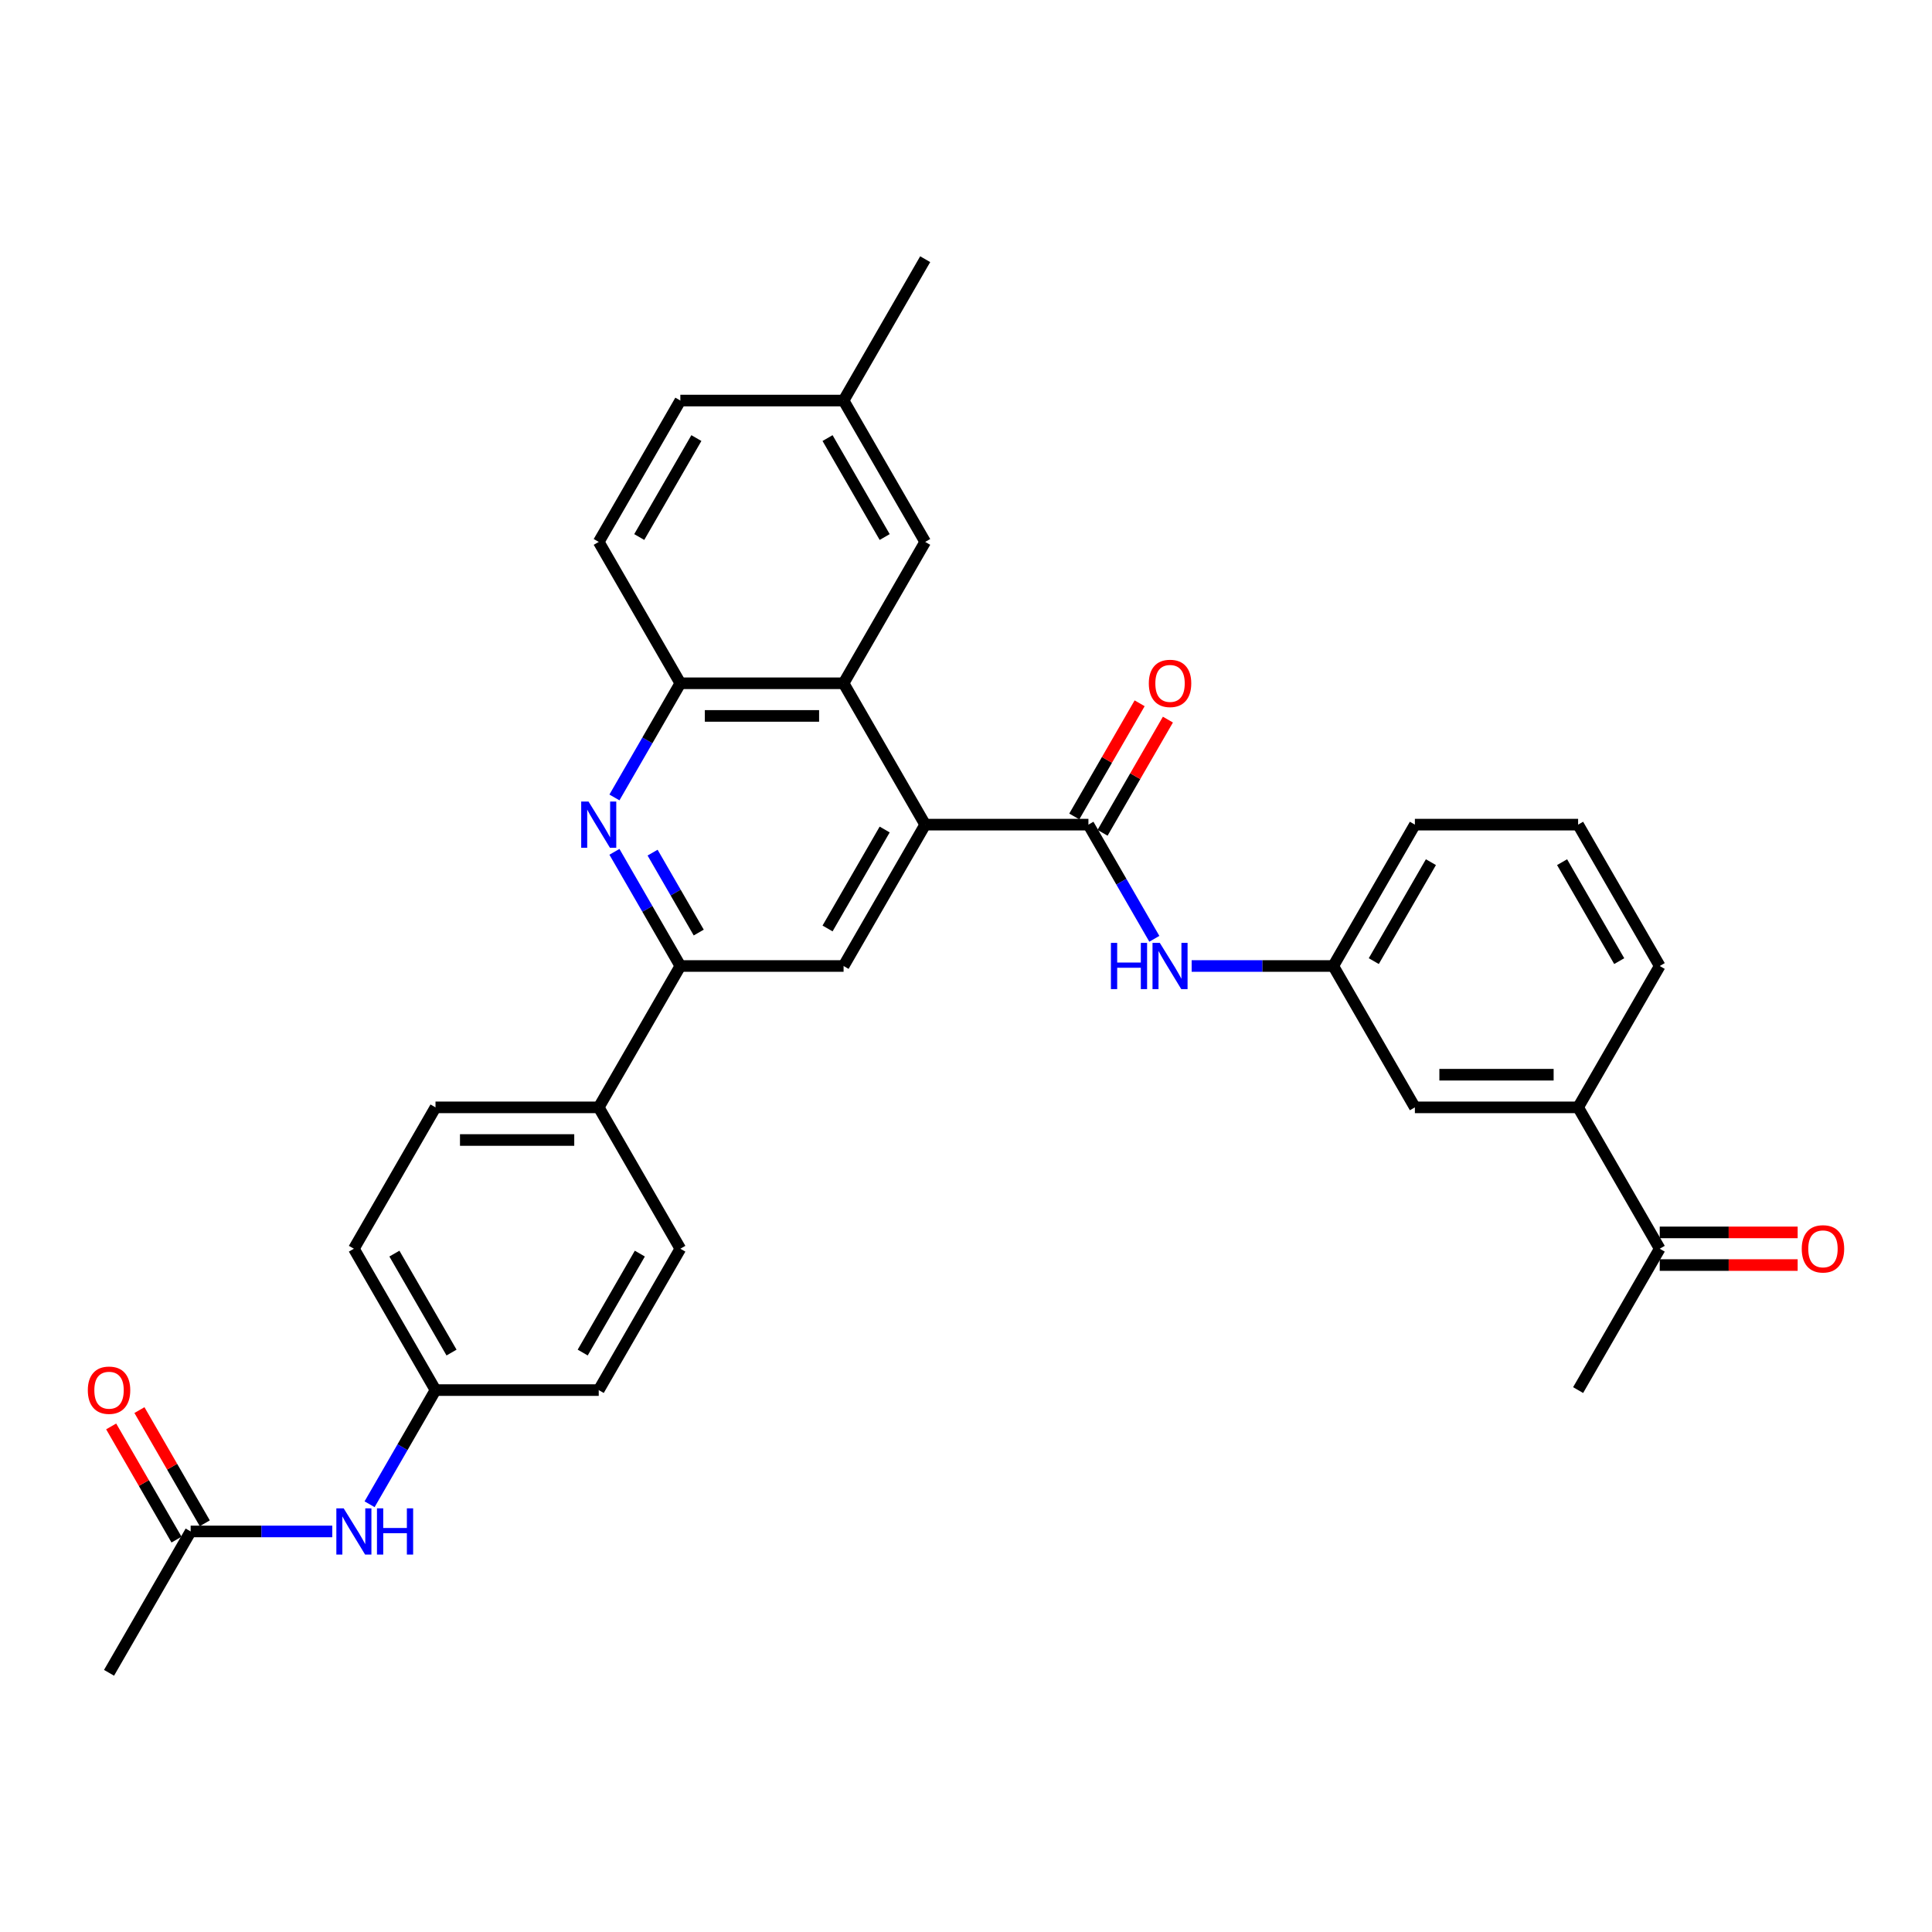 <?xml version='1.0' encoding='iso-8859-1'?>
<svg version='1.1' baseProfile='full'
              xmlns='http://www.w3.org/2000/svg'
                      xmlns:rdkit='http://www.rdkit.org/xml'
                      xmlns:xlink='http://www.w3.org/1999/xlink'
                  xml:space='preserve'
width='1000px' height='1000px' viewBox='0 0 1000 1000'>
<!-- END OF HEADER -->
<rect style='opacity:1.0;fill:#FFFFFF;stroke:none' width='1000' height='1000' x='0' y='0'> </rect>
<path class='bond-0' d='M 478.878,426.831 L 563.366,426.831' style='fill:none;fill-rule:evenodd;stroke:#000000;stroke-width:6px;stroke-linecap:butt;stroke-linejoin:miter;stroke-opacity:1' />
<path class='bond-2' d='M 478.878,426.831 L 436.634,353.662' style='fill:none;fill-rule:evenodd;stroke:#000000;stroke-width:6px;stroke-linecap:butt;stroke-linejoin:miter;stroke-opacity:1' />
<path class='bond-4' d='M 478.878,426.831 L 436.634,500' style='fill:none;fill-rule:evenodd;stroke:#000000;stroke-width:6px;stroke-linecap:butt;stroke-linejoin:miter;stroke-opacity:1' />
<path class='bond-4' d='M 457.908,429.358 L 428.337,480.576' style='fill:none;fill-rule:evenodd;stroke:#000000;stroke-width:6px;stroke-linecap:butt;stroke-linejoin:miter;stroke-opacity:1' />
<path class='bond-6' d='M 563.366,426.831 L 580.425,456.378' style='fill:none;fill-rule:evenodd;stroke:#000000;stroke-width:6px;stroke-linecap:butt;stroke-linejoin:miter;stroke-opacity:1' />
<path class='bond-6' d='M 580.425,456.378 L 597.483,485.924' style='fill:none;fill-rule:evenodd;stroke:#0000FF;stroke-width:6px;stroke-linecap:butt;stroke-linejoin:miter;stroke-opacity:1' />
<path class='bond-12' d='M 570.683,431.056 L 587.595,401.763' style='fill:none;fill-rule:evenodd;stroke:#000000;stroke-width:6px;stroke-linecap:butt;stroke-linejoin:miter;stroke-opacity:1' />
<path class='bond-12' d='M 587.595,401.763 L 604.508,372.47' style='fill:none;fill-rule:evenodd;stroke:#FF0000;stroke-width:6px;stroke-linecap:butt;stroke-linejoin:miter;stroke-opacity:1' />
<path class='bond-12' d='M 556.049,422.607 L 572.961,393.314' style='fill:none;fill-rule:evenodd;stroke:#000000;stroke-width:6px;stroke-linecap:butt;stroke-linejoin:miter;stroke-opacity:1' />
<path class='bond-12' d='M 572.961,393.314 L 589.874,364.021' style='fill:none;fill-rule:evenodd;stroke:#FF0000;stroke-width:6px;stroke-linecap:butt;stroke-linejoin:miter;stroke-opacity:1' />
<path class='bond-1' d='M 318.029,440.907 L 335.087,470.453' style='fill:none;fill-rule:evenodd;stroke:#0000FF;stroke-width:6px;stroke-linecap:butt;stroke-linejoin:miter;stroke-opacity:1' />
<path class='bond-1' d='M 335.087,470.453 L 352.146,500' style='fill:none;fill-rule:evenodd;stroke:#000000;stroke-width:6px;stroke-linecap:butt;stroke-linejoin:miter;stroke-opacity:1' />
<path class='bond-1' d='M 337.78,441.322 L 349.721,462.005' style='fill:none;fill-rule:evenodd;stroke:#0000FF;stroke-width:6px;stroke-linecap:butt;stroke-linejoin:miter;stroke-opacity:1' />
<path class='bond-1' d='M 349.721,462.005 L 361.662,482.687' style='fill:none;fill-rule:evenodd;stroke:#000000;stroke-width:6px;stroke-linecap:butt;stroke-linejoin:miter;stroke-opacity:1' />
<path class='bond-32' d='M 318.029,412.756 L 335.087,383.209' style='fill:none;fill-rule:evenodd;stroke:#0000FF;stroke-width:6px;stroke-linecap:butt;stroke-linejoin:miter;stroke-opacity:1' />
<path class='bond-32' d='M 335.087,383.209 L 352.146,353.662' style='fill:none;fill-rule:evenodd;stroke:#000000;stroke-width:6px;stroke-linecap:butt;stroke-linejoin:miter;stroke-opacity:1' />
<path class='bond-5' d='M 436.634,353.662 L 352.146,353.662' style='fill:none;fill-rule:evenodd;stroke:#000000;stroke-width:6px;stroke-linecap:butt;stroke-linejoin:miter;stroke-opacity:1' />
<path class='bond-5' d='M 423.961,370.56 L 364.819,370.56' style='fill:none;fill-rule:evenodd;stroke:#000000;stroke-width:6px;stroke-linecap:butt;stroke-linejoin:miter;stroke-opacity:1' />
<path class='bond-13' d='M 436.634,353.662 L 478.878,280.494' style='fill:none;fill-rule:evenodd;stroke:#000000;stroke-width:6px;stroke-linecap:butt;stroke-linejoin:miter;stroke-opacity:1' />
<path class='bond-3' d='M 352.146,500 L 436.634,500' style='fill:none;fill-rule:evenodd;stroke:#000000;stroke-width:6px;stroke-linecap:butt;stroke-linejoin:miter;stroke-opacity:1' />
<path class='bond-9' d='M 352.146,500 L 309.902,573.169' style='fill:none;fill-rule:evenodd;stroke:#000000;stroke-width:6px;stroke-linecap:butt;stroke-linejoin:miter;stroke-opacity:1' />
<path class='bond-16' d='M 352.146,353.662 L 309.902,280.494' style='fill:none;fill-rule:evenodd;stroke:#000000;stroke-width:6px;stroke-linecap:butt;stroke-linejoin:miter;stroke-opacity:1' />
<path class='bond-14' d='M 616.796,500 L 653.447,500' style='fill:none;fill-rule:evenodd;stroke:#0000FF;stroke-width:6px;stroke-linecap:butt;stroke-linejoin:miter;stroke-opacity:1' />
<path class='bond-14' d='M 653.447,500 L 690.098,500' style='fill:none;fill-rule:evenodd;stroke:#000000;stroke-width:6px;stroke-linecap:butt;stroke-linejoin:miter;stroke-opacity:1' />
<path class='bond-7' d='M 816.83,573.169 L 732.342,573.169' style='fill:none;fill-rule:evenodd;stroke:#000000;stroke-width:6px;stroke-linecap:butt;stroke-linejoin:miter;stroke-opacity:1' />
<path class='bond-7' d='M 804.157,556.271 L 745.015,556.271' style='fill:none;fill-rule:evenodd;stroke:#000000;stroke-width:6px;stroke-linecap:butt;stroke-linejoin:miter;stroke-opacity:1' />
<path class='bond-11' d='M 816.83,573.169 L 859.074,646.338' style='fill:none;fill-rule:evenodd;stroke:#000000;stroke-width:6px;stroke-linecap:butt;stroke-linejoin:miter;stroke-opacity:1' />
<path class='bond-35' d='M 816.83,573.169 L 859.074,500' style='fill:none;fill-rule:evenodd;stroke:#000000;stroke-width:6px;stroke-linecap:butt;stroke-linejoin:miter;stroke-opacity:1' />
<path class='bond-8' d='M 98.682,792.675 L 135.333,792.675' style='fill:none;fill-rule:evenodd;stroke:#000000;stroke-width:6px;stroke-linecap:butt;stroke-linejoin:miter;stroke-opacity:1' />
<path class='bond-8' d='M 135.333,792.675 L 171.984,792.675' style='fill:none;fill-rule:evenodd;stroke:#0000FF;stroke-width:6px;stroke-linecap:butt;stroke-linejoin:miter;stroke-opacity:1' />
<path class='bond-17' d='M 105.999,788.451 L 89.087,759.158' style='fill:none;fill-rule:evenodd;stroke:#000000;stroke-width:6px;stroke-linecap:butt;stroke-linejoin:miter;stroke-opacity:1' />
<path class='bond-17' d='M 89.087,759.158 L 72.174,729.864' style='fill:none;fill-rule:evenodd;stroke:#FF0000;stroke-width:6px;stroke-linecap:butt;stroke-linejoin:miter;stroke-opacity:1' />
<path class='bond-17' d='M 91.365,796.899 L 74.453,767.606' style='fill:none;fill-rule:evenodd;stroke:#000000;stroke-width:6px;stroke-linecap:butt;stroke-linejoin:miter;stroke-opacity:1' />
<path class='bond-17' d='M 74.453,767.606 L 57.54,738.313' style='fill:none;fill-rule:evenodd;stroke:#FF0000;stroke-width:6px;stroke-linecap:butt;stroke-linejoin:miter;stroke-opacity:1' />
<path class='bond-28' d='M 98.682,792.675 L 56.438,865.844' style='fill:none;fill-rule:evenodd;stroke:#000000;stroke-width:6px;stroke-linecap:butt;stroke-linejoin:miter;stroke-opacity:1' />
<path class='bond-19' d='M 309.902,573.169 L 225.414,573.169' style='fill:none;fill-rule:evenodd;stroke:#000000;stroke-width:6px;stroke-linecap:butt;stroke-linejoin:miter;stroke-opacity:1' />
<path class='bond-19' d='M 297.229,590.066 L 238.087,590.066' style='fill:none;fill-rule:evenodd;stroke:#000000;stroke-width:6px;stroke-linecap:butt;stroke-linejoin:miter;stroke-opacity:1' />
<path class='bond-20' d='M 309.902,573.169 L 352.146,646.338' style='fill:none;fill-rule:evenodd;stroke:#000000;stroke-width:6px;stroke-linecap:butt;stroke-linejoin:miter;stroke-opacity:1' />
<path class='bond-10' d='M 191.297,778.599 L 208.355,749.053' style='fill:none;fill-rule:evenodd;stroke:#0000FF;stroke-width:6px;stroke-linecap:butt;stroke-linejoin:miter;stroke-opacity:1' />
<path class='bond-10' d='M 208.355,749.053 L 225.414,719.506' style='fill:none;fill-rule:evenodd;stroke:#000000;stroke-width:6px;stroke-linecap:butt;stroke-linejoin:miter;stroke-opacity:1' />
<path class='bond-18' d='M 859.074,654.786 L 894.77,654.786' style='fill:none;fill-rule:evenodd;stroke:#000000;stroke-width:6px;stroke-linecap:butt;stroke-linejoin:miter;stroke-opacity:1' />
<path class='bond-18' d='M 894.77,654.786 L 930.466,654.786' style='fill:none;fill-rule:evenodd;stroke:#FF0000;stroke-width:6px;stroke-linecap:butt;stroke-linejoin:miter;stroke-opacity:1' />
<path class='bond-18' d='M 859.074,637.889 L 894.77,637.889' style='fill:none;fill-rule:evenodd;stroke:#000000;stroke-width:6px;stroke-linecap:butt;stroke-linejoin:miter;stroke-opacity:1' />
<path class='bond-18' d='M 894.77,637.889 L 930.466,637.889' style='fill:none;fill-rule:evenodd;stroke:#FF0000;stroke-width:6px;stroke-linecap:butt;stroke-linejoin:miter;stroke-opacity:1' />
<path class='bond-30' d='M 859.074,646.338 L 816.83,719.506' style='fill:none;fill-rule:evenodd;stroke:#000000;stroke-width:6px;stroke-linecap:butt;stroke-linejoin:miter;stroke-opacity:1' />
<path class='bond-22' d='M 478.878,280.494 L 436.634,207.325' style='fill:none;fill-rule:evenodd;stroke:#000000;stroke-width:6px;stroke-linecap:butt;stroke-linejoin:miter;stroke-opacity:1' />
<path class='bond-22' d='M 457.908,277.967 L 428.337,226.749' style='fill:none;fill-rule:evenodd;stroke:#000000;stroke-width:6px;stroke-linecap:butt;stroke-linejoin:miter;stroke-opacity:1' />
<path class='bond-15' d='M 690.098,500 L 732.342,573.169' style='fill:none;fill-rule:evenodd;stroke:#000000;stroke-width:6px;stroke-linecap:butt;stroke-linejoin:miter;stroke-opacity:1' />
<path class='bond-29' d='M 690.098,500 L 732.342,426.831' style='fill:none;fill-rule:evenodd;stroke:#000000;stroke-width:6px;stroke-linecap:butt;stroke-linejoin:miter;stroke-opacity:1' />
<path class='bond-29' d='M 711.068,497.473 L 740.639,446.255' style='fill:none;fill-rule:evenodd;stroke:#000000;stroke-width:6px;stroke-linecap:butt;stroke-linejoin:miter;stroke-opacity:1' />
<path class='bond-33' d='M 309.902,280.494 L 352.146,207.325' style='fill:none;fill-rule:evenodd;stroke:#000000;stroke-width:6px;stroke-linecap:butt;stroke-linejoin:miter;stroke-opacity:1' />
<path class='bond-33' d='M 330.872,277.967 L 360.443,226.749' style='fill:none;fill-rule:evenodd;stroke:#000000;stroke-width:6px;stroke-linecap:butt;stroke-linejoin:miter;stroke-opacity:1' />
<path class='bond-23' d='M 225.414,573.169 L 183.17,646.338' style='fill:none;fill-rule:evenodd;stroke:#000000;stroke-width:6px;stroke-linecap:butt;stroke-linejoin:miter;stroke-opacity:1' />
<path class='bond-24' d='M 352.146,646.338 L 309.902,719.506' style='fill:none;fill-rule:evenodd;stroke:#000000;stroke-width:6px;stroke-linecap:butt;stroke-linejoin:miter;stroke-opacity:1' />
<path class='bond-24' d='M 331.176,648.864 L 301.605,700.082' style='fill:none;fill-rule:evenodd;stroke:#000000;stroke-width:6px;stroke-linecap:butt;stroke-linejoin:miter;stroke-opacity:1' />
<path class='bond-21' d='M 225.414,719.506 L 309.902,719.506' style='fill:none;fill-rule:evenodd;stroke:#000000;stroke-width:6px;stroke-linecap:butt;stroke-linejoin:miter;stroke-opacity:1' />
<path class='bond-34' d='M 225.414,719.506 L 183.17,646.338' style='fill:none;fill-rule:evenodd;stroke:#000000;stroke-width:6px;stroke-linecap:butt;stroke-linejoin:miter;stroke-opacity:1' />
<path class='bond-34' d='M 233.711,700.082 L 204.14,648.864' style='fill:none;fill-rule:evenodd;stroke:#000000;stroke-width:6px;stroke-linecap:butt;stroke-linejoin:miter;stroke-opacity:1' />
<path class='bond-25' d='M 436.634,207.325 L 352.146,207.325' style='fill:none;fill-rule:evenodd;stroke:#000000;stroke-width:6px;stroke-linecap:butt;stroke-linejoin:miter;stroke-opacity:1' />
<path class='bond-31' d='M 436.634,207.325 L 478.878,134.156' style='fill:none;fill-rule:evenodd;stroke:#000000;stroke-width:6px;stroke-linecap:butt;stroke-linejoin:miter;stroke-opacity:1' />
<path class='bond-26' d='M 859.074,500 L 816.83,426.831' style='fill:none;fill-rule:evenodd;stroke:#000000;stroke-width:6px;stroke-linecap:butt;stroke-linejoin:miter;stroke-opacity:1' />
<path class='bond-26' d='M 838.104,497.473 L 808.533,446.255' style='fill:none;fill-rule:evenodd;stroke:#000000;stroke-width:6px;stroke-linecap:butt;stroke-linejoin:miter;stroke-opacity:1' />
<path class='bond-27' d='M 816.83,426.831 L 732.342,426.831' style='fill:none;fill-rule:evenodd;stroke:#000000;stroke-width:6px;stroke-linecap:butt;stroke-linejoin:miter;stroke-opacity:1' />
<path  class='atom-2' d='M 304.613 414.868
L 312.454 427.541
Q 313.231 428.791, 314.481 431.056
Q 315.732 433.32, 315.799 433.455
L 315.799 414.868
L 318.976 414.868
L 318.976 438.795
L 315.698 438.795
L 307.283 424.939
Q 306.303 423.317, 305.255 421.458
Q 304.241 419.599, 303.937 419.025
L 303.937 438.795
L 300.828 438.795
L 300.828 414.868
L 304.613 414.868
' fill='#0000FF'/>
<path  class='atom-7' d='M 575.008 488.036
L 578.253 488.036
L 578.253 498.209
L 590.487 498.209
L 590.487 488.036
L 593.731 488.036
L 593.731 511.964
L 590.487 511.964
L 590.487 500.912
L 578.253 500.912
L 578.253 511.964
L 575.008 511.964
L 575.008 488.036
' fill='#0000FF'/>
<path  class='atom-7' d='M 600.321 488.036
L 608.162 500.71
Q 608.939 501.96, 610.189 504.224
Q 611.44 506.489, 611.507 506.624
L 611.507 488.036
L 614.684 488.036
L 614.684 511.964
L 611.406 511.964
L 602.991 498.107
Q 602.011 496.485, 600.963 494.627
Q 599.949 492.768, 599.645 492.193
L 599.645 511.964
L 596.536 511.964
L 596.536 488.036
L 600.321 488.036
' fill='#0000FF'/>
<path  class='atom-11' d='M 177.881 780.712
L 185.722 793.385
Q 186.499 794.635, 187.749 796.899
Q 189 799.164, 189.067 799.299
L 189.067 780.712
L 192.244 780.712
L 192.244 804.639
L 188.966 804.639
L 180.551 790.782
Q 179.571 789.16, 178.523 787.302
Q 177.509 785.443, 177.205 784.868
L 177.205 804.639
L 174.096 804.639
L 174.096 780.712
L 177.881 780.712
' fill='#0000FF'/>
<path  class='atom-11' d='M 195.117 780.712
L 198.361 780.712
L 198.361 790.884
L 210.595 790.884
L 210.595 780.712
L 213.839 780.712
L 213.839 804.639
L 210.595 804.639
L 210.595 793.587
L 198.361 793.587
L 198.361 804.639
L 195.117 804.639
L 195.117 780.712
' fill='#0000FF'/>
<path  class='atom-13' d='M 594.627 353.73
Q 594.627 347.985, 597.465 344.774
Q 600.304 341.564, 605.61 341.564
Q 610.916 341.564, 613.755 344.774
Q 616.593 347.985, 616.593 353.73
Q 616.593 359.543, 613.721 362.855
Q 610.848 366.133, 605.61 366.133
Q 600.338 366.133, 597.465 362.855
Q 594.627 359.577, 594.627 353.73
M 605.61 363.429
Q 609.26 363.429, 611.22 360.996
Q 613.214 358.529, 613.214 353.73
Q 613.214 349.033, 611.22 346.667
Q 609.26 344.267, 605.61 344.267
Q 601.96 344.267, 599.966 346.633
Q 598.006 348.999, 598.006 353.73
Q 598.006 358.563, 599.966 360.996
Q 601.96 363.429, 605.61 363.429
' fill='#FF0000'/>
<path  class='atom-18' d='M 45.455 719.574
Q 45.455 713.829, 48.293 710.618
Q 51.132 707.408, 56.438 707.408
Q 61.744 707.408, 64.583 710.618
Q 67.421 713.829, 67.421 719.574
Q 67.421 725.387, 64.549 728.699
Q 61.676 731.977, 56.438 731.977
Q 51.166 731.977, 48.293 728.699
Q 45.455 725.42, 45.455 719.574
M 56.438 729.273
Q 60.088 729.273, 62.048 726.84
Q 64.042 724.373, 64.042 719.574
Q 64.042 714.876, 62.048 712.511
Q 60.088 710.111, 56.438 710.111
Q 52.788 710.111, 50.794 712.477
Q 48.834 714.843, 48.834 719.574
Q 48.834 724.407, 50.794 726.84
Q 52.788 729.273, 56.438 729.273
' fill='#FF0000'/>
<path  class='atom-19' d='M 932.579 646.405
Q 932.579 640.66, 935.417 637.449
Q 938.256 634.239, 943.562 634.239
Q 948.868 634.239, 951.707 637.449
Q 954.545 640.66, 954.545 646.405
Q 954.545 652.218, 951.673 655.53
Q 948.8 658.808, 943.562 658.808
Q 938.29 658.808, 935.417 655.53
Q 932.579 652.252, 932.579 646.405
M 943.562 656.104
Q 947.212 656.104, 949.172 653.671
Q 951.166 651.204, 951.166 646.405
Q 951.166 641.708, 949.172 639.342
Q 947.212 636.942, 943.562 636.942
Q 939.912 636.942, 937.918 639.308
Q 935.958 641.674, 935.958 646.405
Q 935.958 651.238, 937.918 653.671
Q 939.912 656.104, 943.562 656.104
' fill='#FF0000'/>
</svg>
